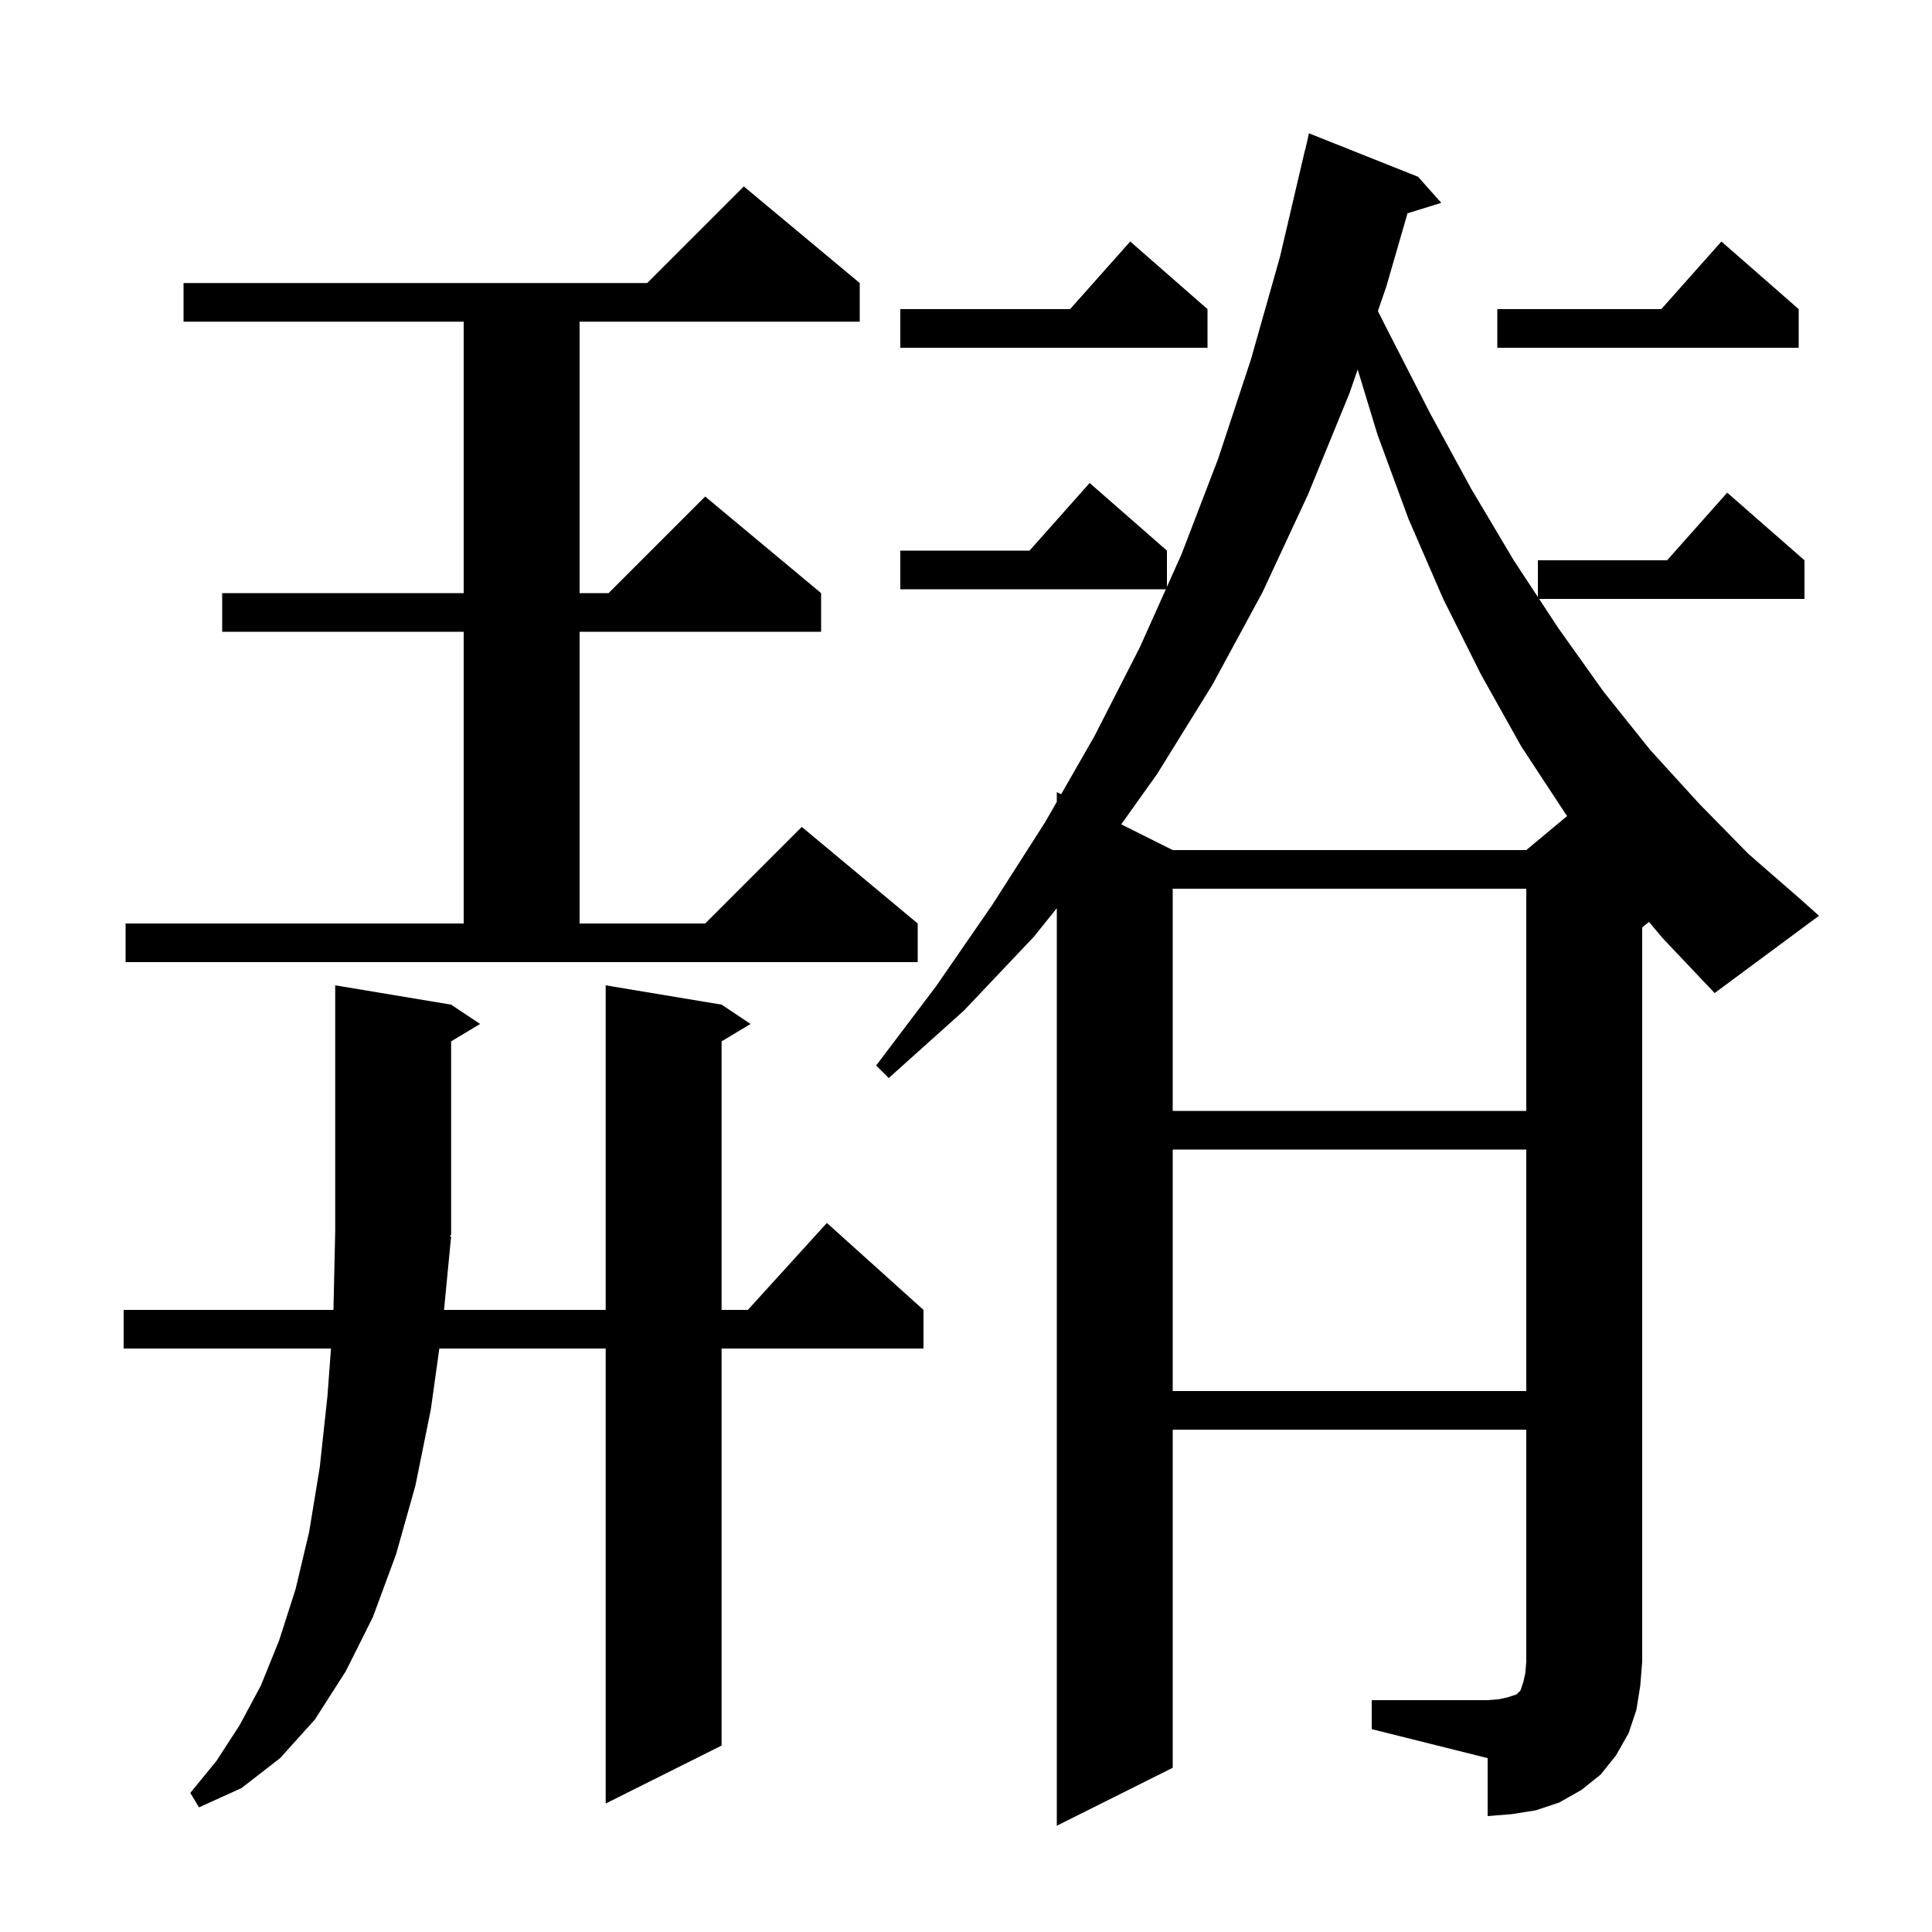 <svg xmlns="http://www.w3.org/2000/svg" xmlns:xlink="http://www.w3.org/1999/xlink" version="1.1" baseProfile="full" viewBox="0 0 200 200" width="200" height="200"><g fill="currentColor"><path d="M 142.0 176.0 L 154.0 176.0 L 155.2 175.9 L 156.1 175.7 L 157.0 175.4 L 157.4 175.0 L 157.7 174.1 L 157.9 173.2 L 158.0 172.0 L 158.0 148.0 L 121.4 148.0 L 121.4 183.0 L 109.4 189.0 L 109.4 94.018 L 107.0 97.0 L 99.8 104.6 L 92.0 111.6 L 90.7 110.3 L 96.9 102.1 L 102.7 93.7 L 108.2 85.1 L 109.4 83.006 L 109.4 82.0 L 109.848 82.224 L 113.3 76.2 L 118.0 67.0 L 120.688 61.0 L 93.2 61.0 L 93.2 57.0 L 106.578 57.0 L 112.8 50.0 L 120.8 57.0 L 120.8 60.749 L 122.3 57.4 L 126.1 47.5 L 129.5 37.2 L 132.5 26.6 L 135.1 15.5 L 135.121 15.505 L 135.5 13.8 L 146.8 18.3 L 149.2 21.0 L 145.706 22.08 L 143.5 29.7 L 142.637 32.198 L 143.7 34.3 L 148.0 42.7 L 152.3 50.6 L 156.7 58.0 L 159.2 61.804 L 159.2 58.0 L 172.578 58.0 L 178.8 51.0 L 186.8 58.0 L 186.8 62.0 L 159.329 62.0 L 161.3 65.0 L 166.0 71.6 L 170.8 77.6 L 175.9 83.2 L 181.0 88.4 L 186.4 93.1 L 188.3 94.8 L 177.5 102.8 L 172.1 97.1 L 170.705 95.436 L 170.0 96.0 L 170.0 172.0 L 169.8 174.5 L 169.4 177.0 L 168.6 179.4 L 167.3 181.7 L 165.7 183.7 L 163.7 185.3 L 161.4 186.6 L 159.0 187.4 L 156.5 187.8 L 154.0 188.0 L 154.0 182.0 L 142.0 179.0 Z M 46.7 128.0 L 45.965 135.6 L 62.7 135.6 L 62.7 102.0 L 74.7 104.0 L 77.7 106.0 L 74.7 107.8 L 74.7 135.6 L 77.418 135.6 L 85.6 126.6 L 95.6 135.6 L 95.6 139.6 L 74.7 139.6 L 74.7 180.7 L 62.7 186.7 L 62.7 139.6 L 45.479 139.6 L 44.6 145.9 L 43.0 153.8 L 41.0 160.9 L 38.6 167.4 L 35.8 173.0 L 32.6 178.0 L 29.0 182.0 L 25.0 185.1 L 20.6 187.1 L 19.7 185.6 L 22.4 182.3 L 24.8 178.6 L 27.0 174.5 L 28.9 169.8 L 30.6 164.5 L 32.0 158.6 L 33.1 151.9 L 33.9 144.5 L 34.263 139.6 L 12.8 139.6 L 12.8 135.6 L 34.518 135.6 L 34.7 127.5 L 34.7 102.0 L 46.7 104.0 L 49.7 106.0 L 46.7 107.8 L 46.7 127.8 L 46.57 127.995 Z M 121.4 119.0 L 121.4 144.0 L 158.0 144.0 L 158.0 119.0 Z M 121.4 92.0 L 121.4 115.0 L 158.0 115.0 L 158.0 92.0 Z M 13.0 95.6 L 48.0 95.6 L 48.0 65.4 L 23.0 65.4 L 23.0 61.4 L 48.0 61.4 L 48.0 33.3 L 19.0 33.3 L 19.0 29.3 L 67.0 29.3 L 77.0 19.3 L 89.0 29.3 L 89.0 33.3 L 60.0 33.3 L 60.0 61.4 L 63.0 61.4 L 73.0 51.4 L 85.0 61.4 L 85.0 65.4 L 60.0 65.4 L 60.0 95.6 L 73.0 95.6 L 83.0 85.6 L 95.0 95.6 L 95.0 99.6 L 13.0 99.6 Z M 139.7 40.7 L 135.4 51.2 L 130.7 61.3 L 125.5 70.9 L 119.8 80.1 L 116.069 85.335 L 121.4 88.0 L 158.0 88.0 L 162.228 84.476 L 162.1 84.3 L 157.5 77.3 L 153.3 69.8 L 149.4 62.0 L 145.8 53.7 L 142.6 45.0 L 140.546 38.251 Z M 125.0 32.0 L 125.0 36.0 L 93.2 36.0 L 93.2 32.0 L 110.778 32.0 L 117.0 25.0 Z M 186.2 32.0 L 186.2 36.0 L 155.0 36.0 L 155.0 32.0 L 171.978 32.0 L 178.2 25.0 Z "/></g></svg>